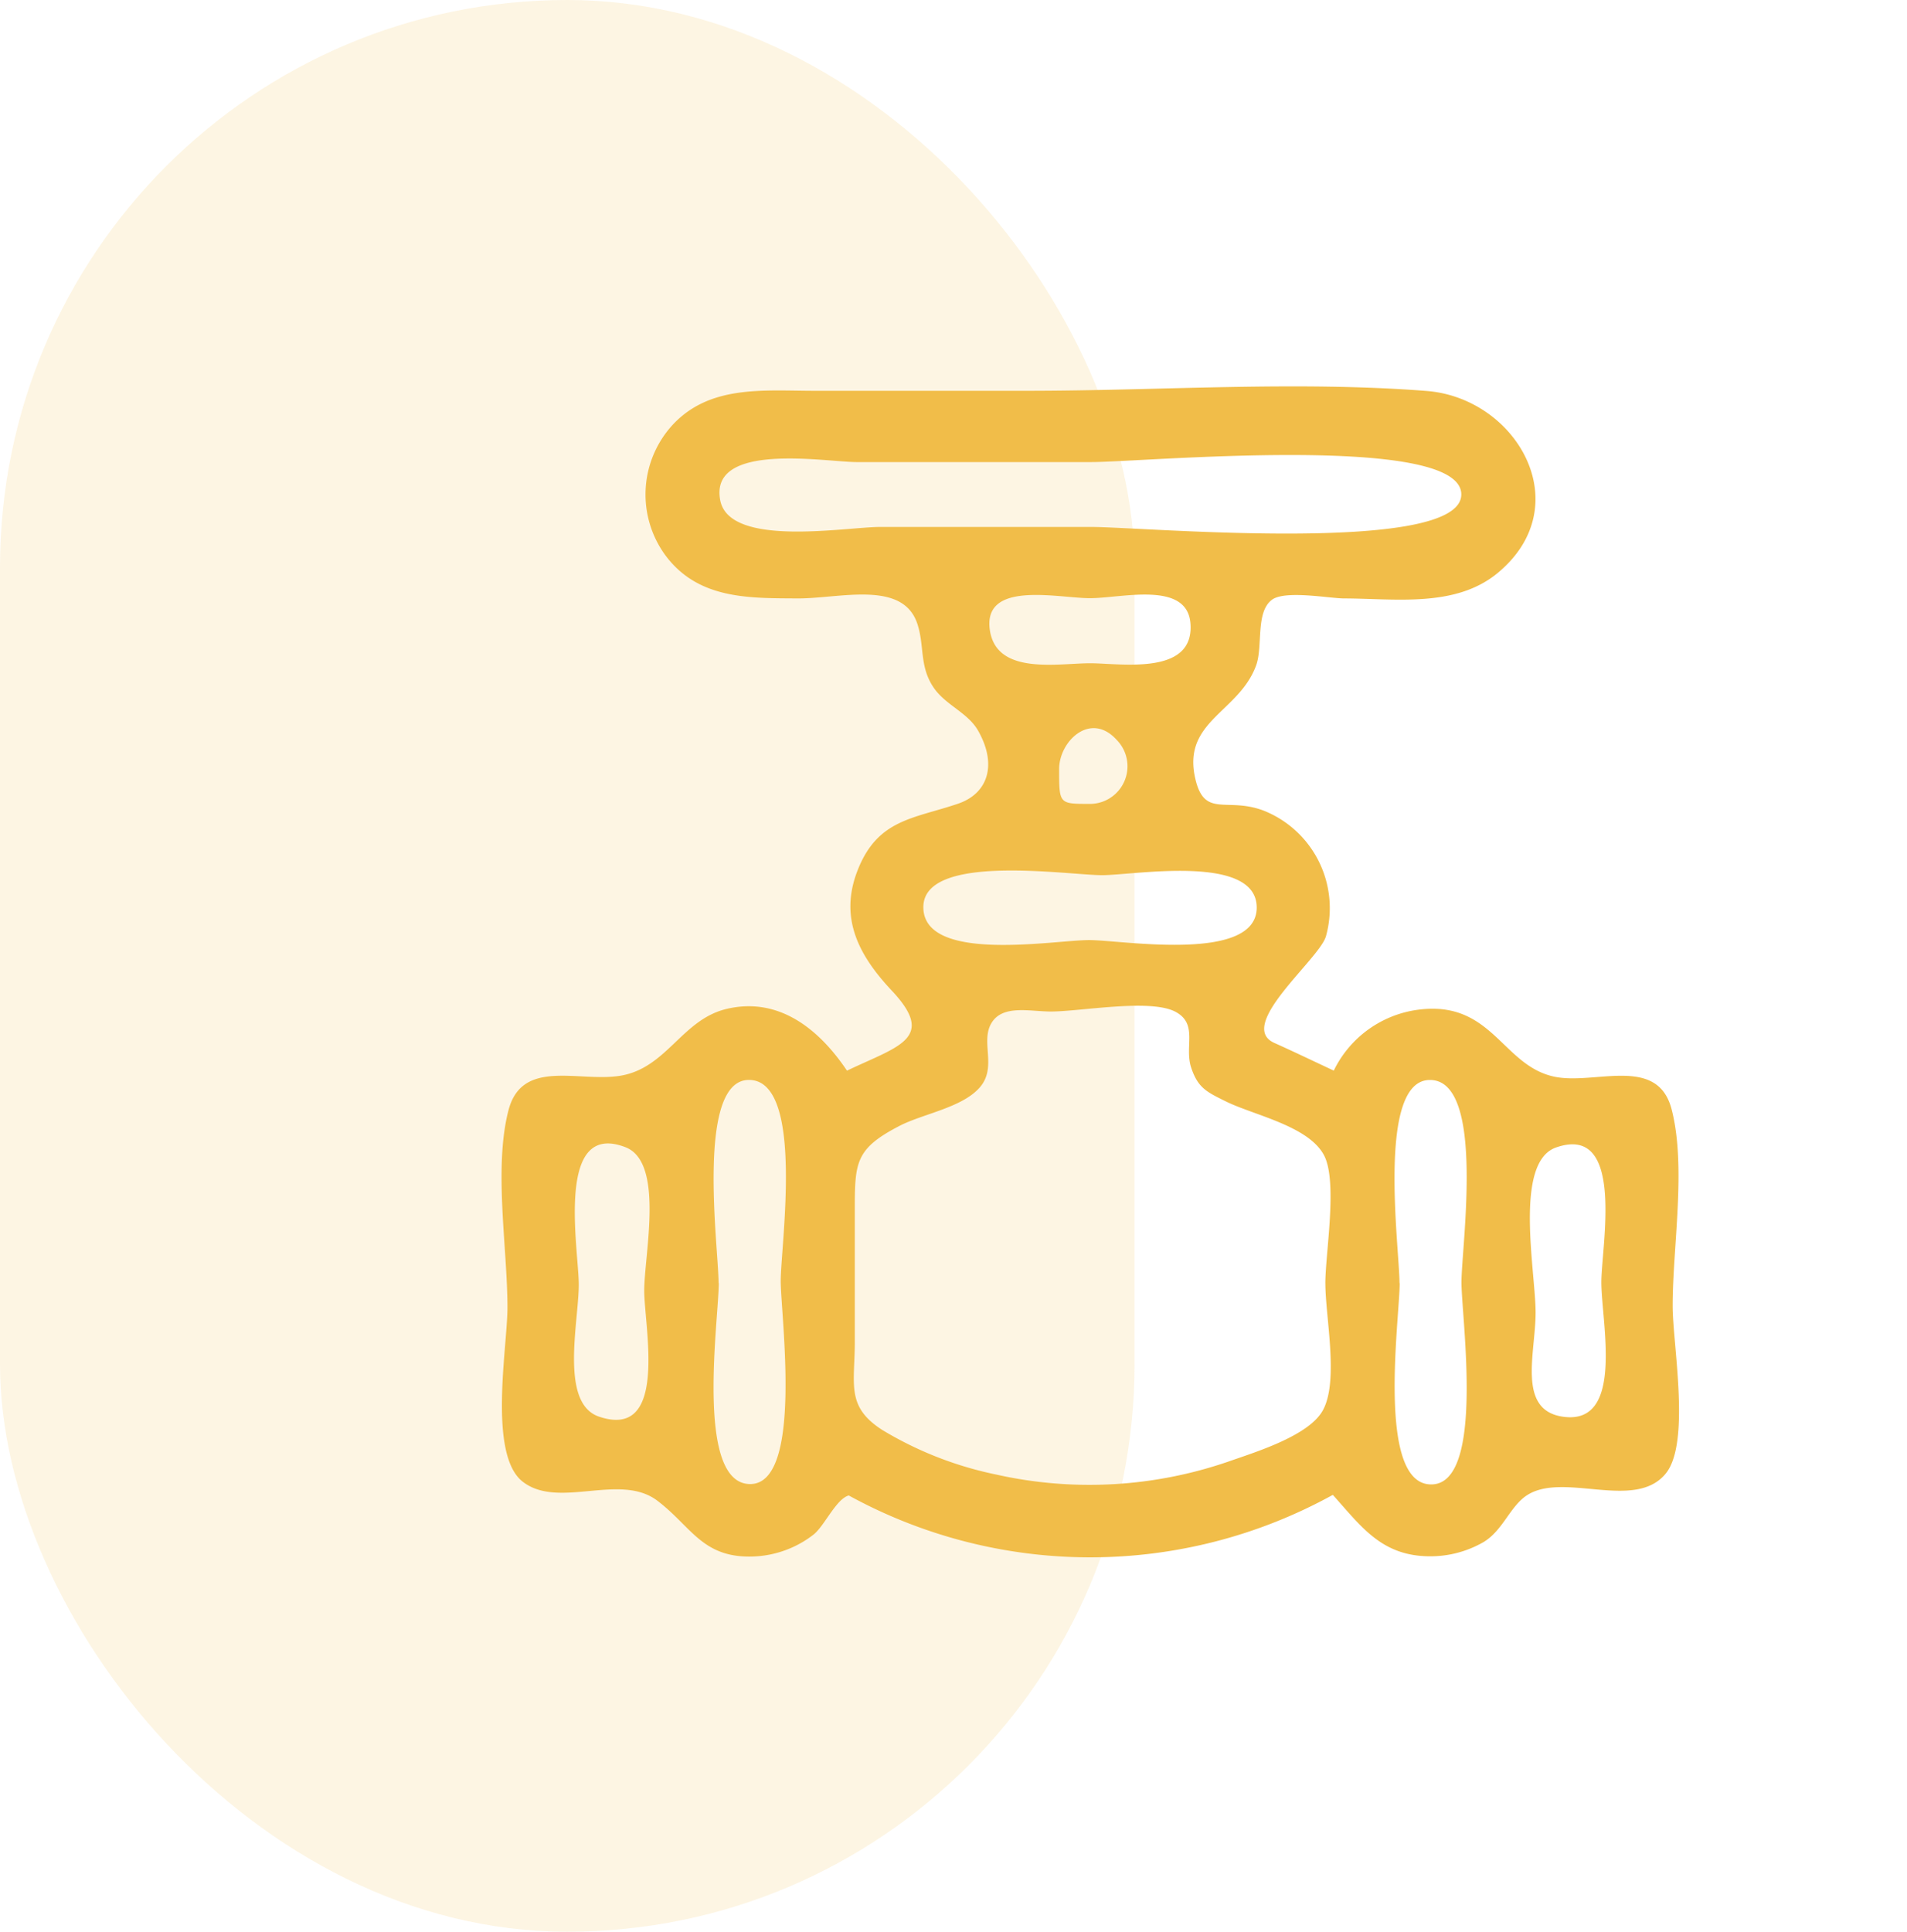 <svg xmlns="http://www.w3.org/2000/svg" xmlns:xlink="http://www.w3.org/1999/xlink" width="79" height="80" viewBox="0 0 79 80">
  <defs>
    <clipPath id="clip-path">
      <rect id="Rettangolo_344" data-name="Rettangolo 344" width="48.779" height="48.491" fill="#f1bd49"/>
    </clipPath>
  </defs>
  <g id="Raggruppa_403" data-name="Raggruppa 403" transform="translate(-848 -964)">
    <rect id="Rettangolo_317" data-name="Rettangolo 317" width="79" height="80" transform="translate(848 964)" fill="#fff"/>
    <rect id="Rettangolo_318" data-name="Rettangolo 318" width="47" height="80" rx="23.5" transform="translate(895 1044) rotate(180)" fill="#f1bd49" opacity="0.153"/>
    <g id="Raggruppa_402" data-name="Raggruppa 402" transform="translate(868.776 980)">
      <g id="Raggruppa_401" data-name="Raggruppa 401" clip-path="url(#clip-path)">
        <path id="Tracciato_729" data-name="Tracciato 729" d="M34.479,28.335a4.545,4.545,0,0,1,4.414-2.545c2.267.2,2.785,2.386,4.719,2.8,1.679.357,4.275-.907,4.861,1.352.616,2.379.043,5.681.043,8.141,0,1.588.753,5.66-.283,6.939-1.268,1.565-4.208-.07-5.733.891-.719.453-1.017,1.486-1.839,1.963a4.4,4.4,0,0,1-2.186.577c-2.01,0-2.843-1.217-4.037-2.544a20.808,20.808,0,0,1-20.052.025c-.522.139-1.014,1.273-1.462,1.621a4.314,4.314,0,0,1-2.489.906c-2.112.077-2.558-1.232-3.979-2.31-1.554-1.179-4.1.373-5.584-.793-1.44-1.133-.626-5.594-.626-7.2,0-2.479-.578-5.781.042-8.175.564-2.174,2.94-1.142,4.654-1.435,1.912-.328,2.532-2.325,4.382-2.764,2.19-.52,3.857.873,4.987,2.557,2.115-1.014,3.729-1.321,1.856-3.315-1.337-1.424-2.2-2.979-1.417-4.978.829-2.128,2.326-2.138,4.157-2.761,1.255-.427,1.632-1.621.838-3.023-.423-.747-1.342-1.06-1.834-1.773-.606-.878-.384-1.721-.678-2.636C16.638,8,14.005,8.794,12.261,8.784c-2.055-.011-4.131.03-5.483-1.8a4.265,4.265,0,0,1,.249-5.32C8.582-.082,10.853.187,12.981.186l8.79,0c5.457,0,11.106-.415,16.545.005,3.759.291,6.317,4.756,2.949,7.541-1.75,1.447-4.251,1.056-6.362,1.052-.586,0-2.441-.351-2.987.055-.69.514-.366,1.929-.655,2.718-.716,1.955-3.072,2.3-2.521,4.689.382,1.659,1.3.743,2.836,1.327a4.346,4.346,0,0,1,2.578,5.2c-.268.952-3.743,3.7-2.138,4.42.8.358,1.585.737,2.463,1.147m-.351,8.812c0-1.244.523-4.238-.061-5.319-.654-1.212-2.906-1.647-4.069-2.222-.794-.393-1.149-.559-1.427-1.394-.29-.869.293-1.8-.638-2.307-1.039-.568-3.959-.016-5.177-.018-.868,0-2-.3-2.463.484s.25,1.825-.484,2.663-2.356,1.089-3.32,1.588c-1.843.956-1.856,1.511-1.853,3.546q0,2.686,0,5.372c0,1.787-.378,2.7,1.134,3.674A14.949,14.949,0,0,0,20.5,45.069a17.677,17.677,0,0,0,9.648-.551c1.084-.381,3.306-1.056,3.881-2.117.665-1.227.1-3.854.1-5.254M24.445,3.137H14.7c-1.25,0-6.108-.863-5.64,1.581.378,1.976,5.211,1.106,6.624,1.106h8.752c2.134,0,15.374,1.183,15.324-1.362S26.587,3.137,24.445,3.137m12.756,34h.007c0,1.445-.99,8.408,1.338,8.339,2.2-.065,1.22-6.925,1.221-8.37,0-1.486,1-8.359-1.295-8.379C36.236,28.7,37.2,35.694,37.2,37.133m-28.208,0H9c0,1.486-.983,8.209,1.244,8.327,2.282.121,1.322-6.987,1.322-8.407,0-1.479,1-8.311-1.308-8.328-2.226-.017-1.266,6.972-1.266,8.408m15.354-14.2c1.338,0,6.956.958,6.939-1.357-.016-2.23-5.1-1.33-6.4-1.331-1.425,0-7.461-.946-7.41,1.355s5.44,1.331,6.869,1.333M45.562,37.1c0-1.478,1.007-6.583-1.876-5.578-1.764.615-.846,5.138-.848,6.842,0,1.675-.785,4.042,1.143,4.31,2.559.355,1.58-3.928,1.581-5.574M3.2,37.2c0,1.549-.805,4.915.841,5.47,2.892.977,1.87-3.733,1.871-5.22s.848-5.312-.776-5.938C2.2,30.376,3.2,35.752,3.2,37.2M24.373,8.774c-1.3,0-4.466-.76-4.14,1.341.288,1.856,2.815,1.354,4.152,1.354,1.252,0,4.332.534,4.155-1.656-.144-1.771-2.859-1.038-4.166-1.039M23.1,15.852c0,1.439,0,1.439,1.225,1.441a1.558,1.558,0,0,0,1.167-2.642c-1.087-1.213-2.391.043-2.392,1.2" transform="translate(0 -0.001)" fill="#f1bd49"/>
      </g>
    </g>
  </g>
</svg>
